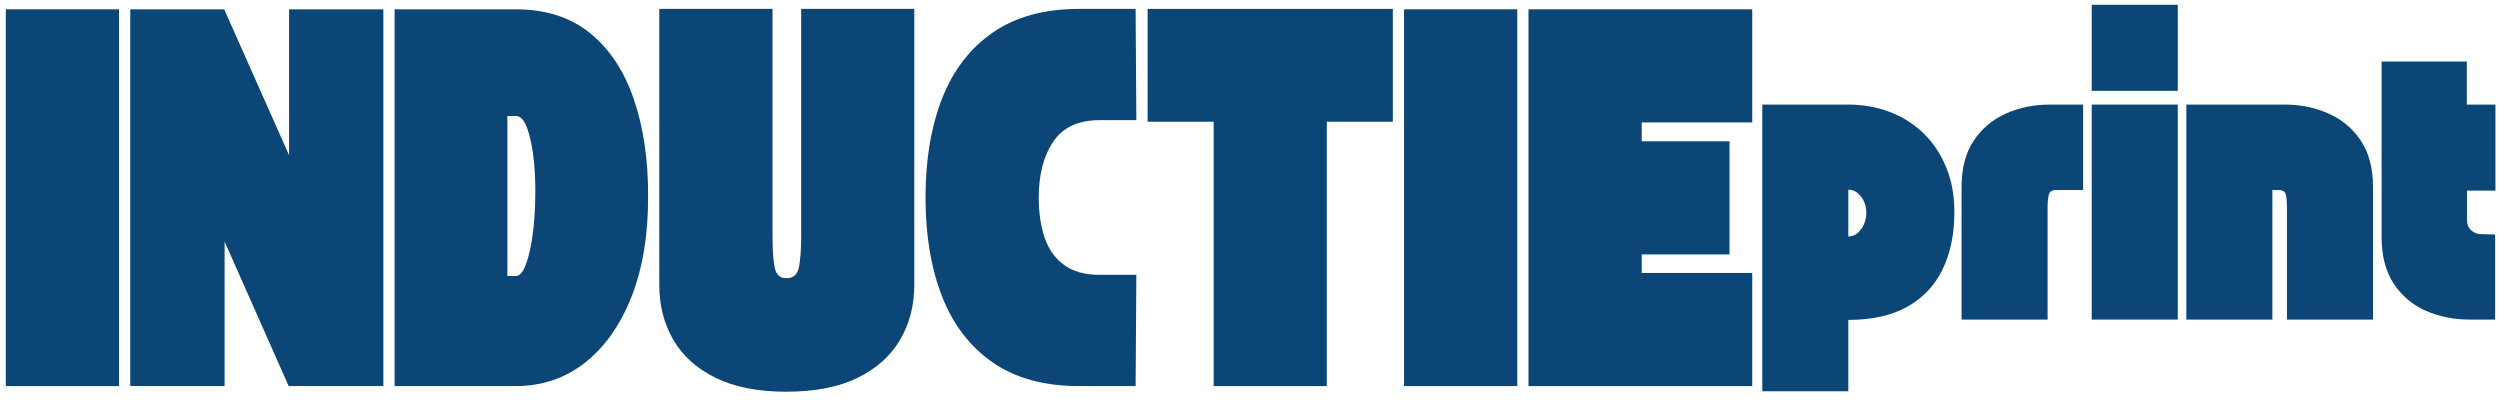 <svg xmlns="http://www.w3.org/2000/svg" xmlns:xlink="http://www.w3.org/1999/xlink" width="500" zoomAndPan="magnify" viewBox="0 0 375 60" height="80" preserveAspectRatio="xMidYMid meet" version="1.0"><defs><g/></defs><g fill="#0b4676" fill-opacity="1"><g transform="translate(0.026, 57.913)"><g><path d="M 0.844 0 L 0.844 -56.516 L 17.828 -56.516 L 17.828 0 Z M 0.844 0 "/></g></g></g><g fill="#0b4676" fill-opacity="1"><g transform="translate(18.692, 57.913)"><g><path d="M 0.844 -56.516 L 14.938 -56.516 L 24.672 -34.625 L 24.672 -56.516 L 38.812 -56.516 L 38.812 0 L 24.609 0 L 15 -21.672 L 15 0 L 0.844 0 Z M 0.844 -56.516 "/></g></g></g><g fill="#0b4676" fill-opacity="1"><g transform="translate(58.343, 57.913)"><g><path d="M 19.016 0 L 0.844 0 L 0.844 -56.516 L 19.016 -56.516 C 23.504 -56.516 27.219 -55.328 30.156 -52.953 C 33.094 -50.578 35.285 -47.266 36.734 -43.016 C 38.191 -38.773 38.906 -33.867 38.875 -28.297 C 38.875 -22.516 38.023 -17.504 36.328 -13.266 C 34.629 -9.023 32.297 -5.754 29.328 -3.453 C 26.367 -1.148 22.93 0 19.016 0 Z M 19.016 -40.516 L 17.766 -40.516 L 17.766 -16.516 L 19.016 -16.516 C 19.535 -16.516 19.984 -16.945 20.359 -17.812 C 20.742 -18.688 21.066 -19.836 21.328 -21.266 C 21.586 -22.703 21.766 -24.27 21.859 -25.969 C 21.961 -27.664 21.984 -29.363 21.922 -31.062 C 21.867 -32.758 21.719 -34.32 21.469 -35.75 C 21.227 -37.188 20.91 -38.336 20.516 -39.203 C 20.117 -40.078 19.617 -40.516 19.016 -40.516 Z M 19.016 -40.516 "/></g></g></g><g fill="#0b4676" fill-opacity="1"><g transform="translate(98.05, 57.913)"><g><path d="M 0.844 -56.578 L 17.828 -56.578 L 17.828 -22.516 C 17.828 -20.441 17.938 -18.859 18.156 -17.766 C 18.383 -16.672 18.988 -16.145 19.969 -16.188 C 20.945 -16.188 21.551 -16.723 21.781 -17.797 C 22.008 -18.867 22.125 -20.441 22.125 -22.516 L 22.125 -56.578 L 39.094 -56.578 L 39.094 -15.156 C 39.094 -12.102 38.383 -9.367 36.969 -6.953 C 35.562 -4.547 33.441 -2.645 30.609 -1.25 C 27.773 0.145 24.191 0.844 19.859 0.844 C 15.629 0.844 12.098 0.145 9.266 -1.25 C 6.441 -2.645 4.332 -4.547 2.938 -6.953 C 1.539 -9.367 0.844 -12.102 0.844 -15.156 Z M 0.844 -56.578 "/></g></g></g><g fill="#0b4676" fill-opacity="1"><g transform="translate(137.984, 57.913)"><g><path d="M 0.844 -28.297 C 0.844 -33.953 1.672 -38.898 3.328 -43.141 C 4.992 -47.379 7.531 -50.676 10.938 -53.031 C 14.352 -55.395 18.664 -56.578 23.875 -56.578 L 32.359 -56.578 L 32.469 -39.891 C 31.414 -39.891 30.426 -39.891 29.5 -39.891 C 28.582 -39.891 27.742 -39.891 26.984 -39.891 C 23.773 -39.891 21.445 -38.812 20 -36.656 C 18.551 -34.508 17.828 -31.723 17.828 -28.297 C 17.828 -26.023 18.125 -24.008 18.719 -22.25 C 19.32 -20.5 20.297 -19.133 21.641 -18.156 C 22.984 -17.176 24.75 -16.688 26.938 -16.688 C 27.914 -16.688 28.883 -16.688 29.844 -16.688 C 30.801 -16.688 31.676 -16.688 32.469 -16.688 L 32.359 0 L 23.875 0 C 18.664 0 14.352 -1.176 10.938 -3.531 C 7.531 -5.895 4.992 -9.195 3.328 -13.438 C 1.672 -17.676 0.844 -22.629 0.844 -28.297 Z M 0.844 -28.297 "/></g></g></g><g fill="#0b4676" fill-opacity="1"><g transform="translate(171.3, 57.913)"><g><path d="M 0.844 -39.656 L 0.844 -56.578 L 37.625 -56.578 L 37.625 -39.656 L 27.719 -39.656 L 27.719 0 L 10.75 0 L 10.75 -39.656 Z M 0.844 -39.656 "/></g></g></g><g fill="#0b4676" fill-opacity="1"><g transform="translate(209.763, 57.913)"><g><path d="M 0.844 0 L 0.844 -56.516 L 17.828 -56.516 L 17.828 0 Z M 0.844 0 "/></g></g></g><g fill="#0b4676" fill-opacity="1"><g transform="translate(228.429, 57.913)"><g><path d="M 34.406 0 L 0.844 0 L 0.844 -56.516 L 34.406 -56.516 L 34.406 -39.547 L 17.828 -39.547 L 17.828 -36.719 L 31 -36.719 L 31 -19.75 L 17.828 -19.75 L 17.828 -16.969 L 34.406 -16.969 Z M 34.406 0 "/></g></g></g><g fill="#0b4676" fill-opacity="1"><g transform="translate(263.702, 47.938)"><g><path d="M 0.641 -32.25 L 13.547 -32.25 C 15.754 -32.25 17.816 -31.883 19.734 -31.156 C 21.66 -30.426 23.348 -29.363 24.797 -27.969 C 26.242 -26.582 27.379 -24.891 28.203 -22.891 C 29.035 -20.898 29.453 -18.645 29.453 -16.125 C 29.453 -12.801 28.859 -9.926 27.672 -7.5 C 26.484 -5.082 24.711 -3.219 22.359 -1.906 C 20.004 -0.602 17.066 0.047 13.547 0.047 L 13.547 10.75 L 0.641 10.75 Z M 13.547 -19.484 L 13.547 -12.469 C 14.117 -12.469 14.602 -12.656 15 -13.031 C 15.406 -13.406 15.711 -13.852 15.922 -14.375 C 16.141 -14.906 16.25 -15.43 16.25 -15.953 C 16.25 -16.93 15.984 -17.766 15.453 -18.453 C 14.922 -19.141 14.285 -19.484 13.547 -19.484 Z M 13.547 -19.484 "/></g></g></g><g fill="#0b4676" fill-opacity="1"><g transform="translate(293.592, 47.938)"><g><path d="M 0.641 0 L 0.641 -19.859 C 0.641 -22.703 1.25 -25.031 2.469 -26.844 C 3.688 -28.664 5.297 -30.02 7.297 -30.906 C 9.305 -31.801 11.488 -32.25 13.844 -32.25 L 18.875 -32.25 L 18.875 -19.438 L 14.828 -19.438 C 14.203 -19.438 13.832 -19.191 13.719 -18.703 C 13.602 -18.211 13.547 -17.598 13.547 -16.859 L 13.547 0 Z M 0.641 0 "/></g></g></g><g fill="#0b4676" fill-opacity="1"><g transform="translate(313.118, 47.938)"><g><path d="M 13.547 0 L 0.641 0 L 0.641 -32.25 L 13.547 -32.25 Z M 13.547 -34.312 L 0.641 -34.312 L 0.641 -47.219 L 13.547 -47.219 Z M 13.547 -34.312 "/></g></g></g><g fill="#0b4676" fill-opacity="1"><g transform="translate(327.31, 47.938)"><g><path d="M 0.641 -32.25 L 15.438 -32.25 C 17.789 -32.25 19.969 -31.801 21.969 -30.906 C 23.977 -30.02 25.594 -28.664 26.812 -26.844 C 28.031 -25.031 28.641 -22.703 28.641 -19.859 L 28.641 0 L 15.734 0 L 15.734 -16.859 C 15.734 -17.598 15.68 -18.211 15.578 -18.703 C 15.484 -19.191 15.109 -19.438 14.453 -19.438 L 13.547 -19.438 L 13.547 0 L 0.641 0 Z M 0.641 -32.25 "/></g></g></g><g fill="#0b4676" fill-opacity="1"><g transform="translate(356.598, 47.938)"><g><path d="M 0.641 -38.703 L 13.422 -38.703 L 13.422 -32.25 L 17.719 -32.25 L 17.719 -19.344 L 13.453 -19.344 L 13.453 -14.969 C 13.453 -14.281 13.664 -13.75 14.094 -13.375 C 14.531 -13 15.035 -12.812 15.609 -12.812 L 17.672 -12.766 L 17.672 0 L 13.844 0 C 11.488 0 9.305 -0.438 7.297 -1.312 C 5.297 -2.188 3.688 -3.539 2.469 -5.375 C 1.25 -7.207 0.641 -9.547 0.641 -12.391 Z M 0.641 -38.703 "/></g></g></g></svg>